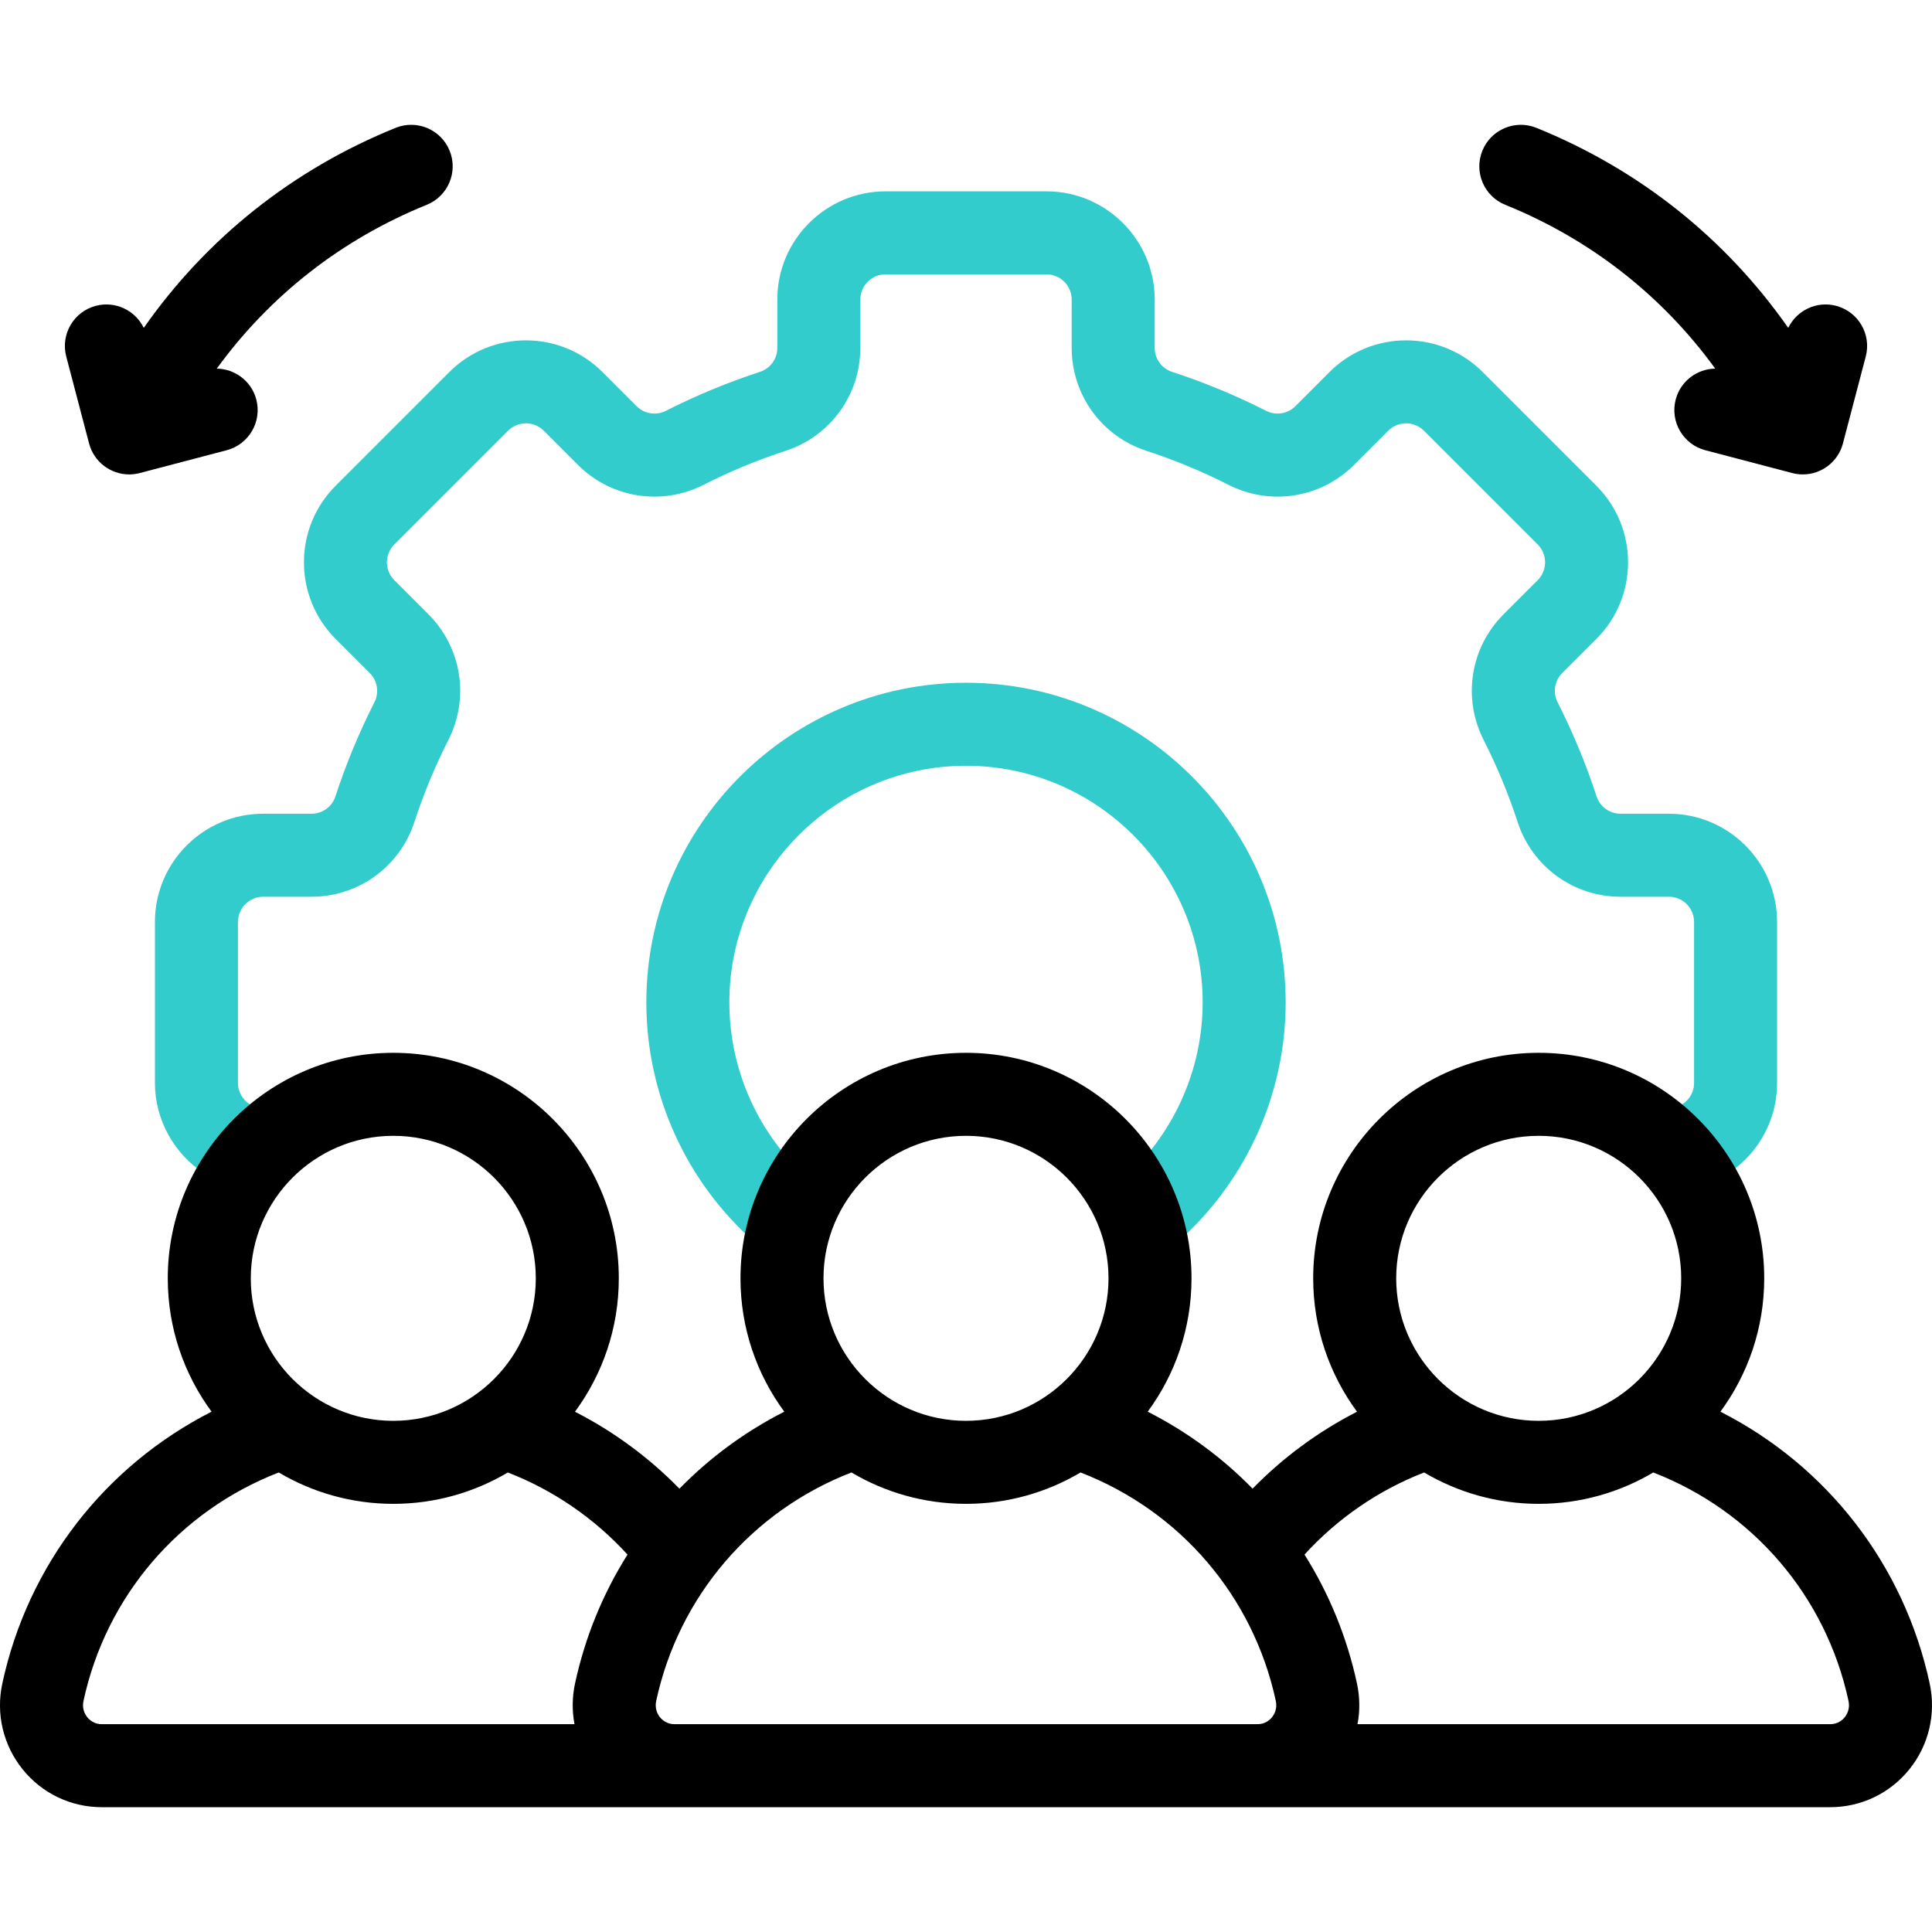 <?xml version="1.0" encoding="iso-8859-1"?>
<!-- Generator: Adobe Illustrator 26.5.3, SVG Export Plug-In . SVG Version: 6.00 Build 0)  -->
<svg version="1.1" id="Capa_1" xmlns="http://www.w3.org/2000/svg" xmlns:xlink="http://www.w3.org/1999/xlink" x="0px" y="0px"
	 viewBox="0 0 512.002 512.002" style="enable-background:new 0 0 512.002 512.002;" xml:space="preserve">
<g>
	<g>
		<path style="fill:#33CCCC;" d="M442.262,215.646H429.45c-2.896,0-5.443-1.849-6.342-4.602
			c-2.784-8.532-6.256-16.914-10.319-24.912c-1.318-2.597-0.829-5.717,1.218-7.764l9.062-9.061
			c11.184-11.184,11.184-29.382,0-40.567l-30.154-30.154c-11.183-11.183-29.381-11.183-40.567,0l-9.061,9.061
			c-2.047,2.047-5.166,2.537-7.764,1.217c-8.001-4.062-16.383-7.534-24.913-10.318c-2.752-0.898-4.601-3.447-4.601-6.342V79.392
			c0-15.817-12.868-28.685-28.686-28.685H234.68c-15.817,0-28.686,12.868-28.686,28.685v12.812c0,2.895-1.85,5.443-4.602,6.342
			c-8.526,2.783-16.908,6.254-24.913,10.319c-2.597,1.32-5.717,0.828-7.763-1.217l-9.062-9.062
			c-11.184-11.184-29.383-11.183-40.566,0l-30.154,30.154c-11.184,11.185-11.184,29.383,0,40.567l9.062,9.061
			c2.047,2.047,2.536,5.167,1.218,7.763c-4.063,8-7.535,16.381-10.319,24.913c-0.898,2.752-3.447,4.602-6.342,4.602H69.741
			c-15.817,0-28.686,12.868-28.686,28.685v42.644c0,9.953,5.247,18.96,13.234,24.126l14.435-17.516
			c-3.232-0.486-5.669-3.328-5.669-6.61v-42.644c0-3.686,2.999-6.685,6.686-6.685h12.812c12.441,0,23.396-7.947,27.256-19.776
			c2.434-7.457,5.469-14.783,9.021-21.776c5.642-11.109,3.521-24.483-5.276-33.282l-9.062-9.061c-2.606-2.606-2.606-6.848,0-9.454
			l30.154-30.154c2.605-2.606,6.849-2.606,9.454,0l9.061,9.062c8.798,8.798,22.173,10.919,33.281,5.277
			c6.997-3.553,14.324-6.588,21.777-9.021c11.828-3.861,19.775-14.814,19.775-27.256V79.392c0-3.686,2.999-6.685,6.686-6.685h42.644
			c3.687,0,6.686,2.999,6.686,6.685v12.812c0,12.443,7.947,23.396,19.775,27.256c7.456,2.434,14.783,5.469,21.776,9.02
			c11.107,5.641,24.481,3.523,33.282-5.277l9.06-9.06c2.606-2.607,6.849-2.607,9.455,0l30.154,30.153
			c2.606,2.607,2.606,6.848,0,9.455l-9.062,9.062c-8.796,8.798-10.916,22.172-5.275,33.282c3.552,6.991,6.587,14.317,9.02,21.773
			c3.859,11.83,14.813,19.777,27.257,19.777h12.812c3.687,0,6.686,2.999,6.686,6.685v42.644c0,3.233-2.299,5.999-5.465,6.576
			l3.945,21.644c13.628-2.485,23.52-14.353,23.52-28.219v-42.644C470.947,228.514,458.079,215.646,442.262,215.646z"/>
		<path style="fill:#33CCCC;" d="M256.001,180.937c-46.712,0-84.715,38.003-84.715,84.716c0,24.287,10.449,47.441,28.668,63.526
			l14.561-16.492c-13.491-11.911-21.229-29.054-21.229-47.034c0-34.582,28.134-62.716,62.715-62.716
			c34.582,0,62.716,28.134,62.716,62.716c0,17.495-7.39,34.325-20.275,46.175l14.893,16.193
			c17.402-16.004,27.383-38.737,27.383-62.368C340.717,218.941,302.714,180.937,256.001,180.937z"/>
	</g>
	<g>
		<path d="M398.906,54.275c22.545,9.129,41.54,24.011,55.651,43.411c-4.821,0.068-9.194,3.31-10.478,8.197
			c-1.542,5.876,1.971,11.89,7.847,13.433l23.038,6.048c0.937,0.246,1.876,0.363,2.801,0.363c4.878,0,9.335-3.27,10.632-8.209
			l6.049-23.039c1.543-5.876-1.971-11.89-7.847-13.433c-5.17-1.359-10.45,1.205-12.692,5.848
			c-16.666-23.789-39.497-41.978-66.742-53.011c-5.631-2.281-12.044,0.437-14.324,6.067
			C390.56,45.581,393.275,51.994,398.906,54.275z"/>
		<path d="M23.605,117.517c1.297,4.94,5.754,8.209,10.632,8.209c0.925,0,1.865-0.118,2.801-0.363l23.039-6.048
			c5.876-1.543,9.389-7.557,7.847-13.433c-1.283-4.887-5.665-8.126-10.479-8.197c14.112-19.401,33.107-34.282,55.651-43.411
			c5.631-2.28,8.347-8.694,6.066-14.325c-2.279-5.63-8.689-8.347-14.324-6.067C77.593,44.916,54.762,63.105,38.095,86.895
			c-2.242-4.644-7.525-7.208-12.692-5.848c-5.876,1.542-9.39,7.557-7.847,13.433L23.605,117.517z"/>
		<path d="M511.384,446.133c-6.774-31.432-27.165-57.641-55.454-72.02c7.29-9.906,11.608-22.127,11.608-35.342
			c0-32.954-26.811-59.764-59.765-59.764s-59.764,26.81-59.764,59.764c0,13.219,4.321,25.443,11.615,35.351
			c-10.25,5.238-19.607,12.129-27.675,20.389c-7.996-8.191-17.36-15.095-27.792-20.398c7.29-9.906,11.608-22.127,11.608-35.342
			c0-32.954-26.811-59.764-59.765-59.764s-59.764,26.81-59.764,59.764c0,13.215,4.319,25.436,11.608,35.342
			c-10.43,5.304-19.79,12.213-27.786,20.405c-8.071-8.264-17.43-15.155-27.683-20.393c7.295-9.908,11.616-22.133,11.616-35.353
			c0-32.954-26.811-59.764-59.765-59.764s-59.765,26.81-59.765,59.764c0,13.215,4.319,25.436,11.608,35.342
			c-28.286,14.384-48.685,40.614-55.453,72.019c-1.74,8.072,0.229,16.376,5.4,22.782c5.138,6.363,12.777,10.013,20.959,10.013
			h458.046c8.182,0,15.82-3.649,20.958-10.012C511.154,462.509,513.123,454.205,511.384,446.133z M407.773,301.007
			c20.823,0,37.765,16.941,37.765,37.764c0,20.824-16.941,37.765-37.765,37.765s-37.764-16.941-37.764-37.765
			C370.01,317.948,386.95,301.007,407.773,301.007z M256.001,301.007c20.823,0,37.765,16.941,37.765,37.764
			c0,20.824-16.941,37.765-37.765,37.765s-37.764-16.941-37.764-37.765C218.237,317.948,235.178,301.007,256.001,301.007z
			 M225.642,390.22c8.904,5.275,19.281,8.315,30.359,8.315c11.077,0,21.452-3.04,30.356-8.313
			c26.45,10.253,45.778,32.842,51.748,60.545c0.454,2.11-0.439,3.617-1.013,4.326c-0.553,0.685-1.786,1.833-3.841,1.833H178.751
			c-2.055,0-3.289-1.148-3.842-1.833c-0.573-0.71-1.467-2.216-1.012-4.326C179.863,423.087,199.197,400.475,225.642,390.22z
			 M104.228,301.007c20.823,0,37.765,16.941,37.765,37.764c0,20.824-16.941,37.765-37.765,37.765s-37.765-16.941-37.765-37.765
			C66.464,317.948,83.405,301.007,104.228,301.007z M23.137,455.094c-0.573-0.71-1.467-2.216-1.012-4.326
			c5.966-27.68,25.3-50.293,51.744-60.547c8.905,5.275,19.281,8.315,30.36,8.315c11.076,0,21.452-3.04,30.355-8.313
			c12.089,4.689,22.956,12.157,31.714,21.76c-6.497,10.322-11.253,21.836-13.906,34.149c-0.78,3.616-0.809,7.277-0.146,10.795
			H26.978C24.924,456.927,23.689,455.778,23.137,455.094z M488.865,455.094c-0.553,0.685-1.786,1.833-3.841,1.833H359.757
			c0.664-3.517,0.634-7.178-0.146-10.794c-2.655-12.32-7.408-23.835-13.902-34.155c8.754-9.598,19.621-17.07,31.705-21.758
			c8.904,5.275,19.281,8.315,30.359,8.315c11.077,0,21.452-3.04,30.356-8.313c26.45,10.253,45.778,32.842,51.748,60.545
			C490.332,452.878,489.438,454.384,488.865,455.094z"/>
	</g>
</g>
<g>
</g>
<g>
</g>
<g>
</g>
<g>
</g>
<g>
</g>
<g>
</g>
<g>
</g>
<g>
</g>
<g>
</g>
<g>
</g>
<g>
</g>
<g>
</g>
<g>
</g>
<g>
</g>
<g>
</g>
</svg>
